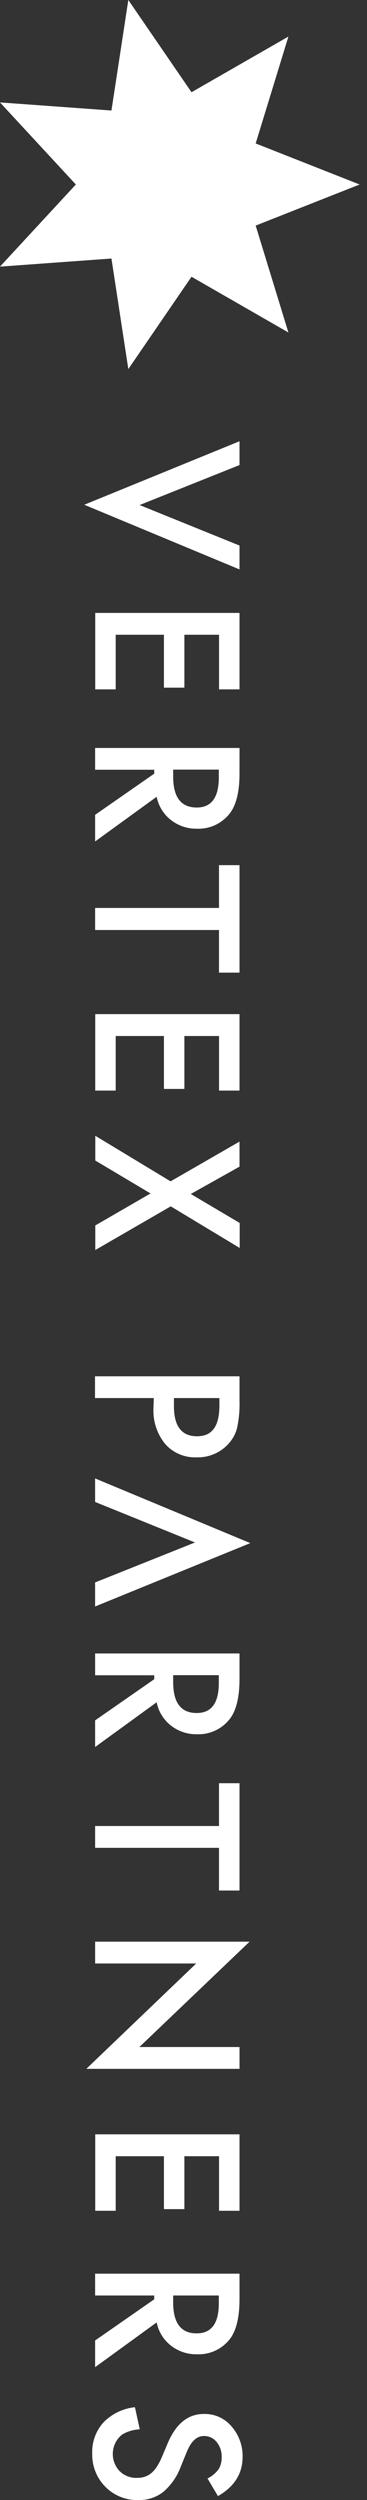 <svg width="47" height="320" viewBox="0 0 47 320" fill="none" xmlns="http://www.w3.org/2000/svg">
<rect x="0" y="0" width="47" height="320" fill="#333333" stroke="none"/>
<path d="M30.672 59.527L17.878 64.644L30.672 69.829L30.672 72.885L10.79 64.607L30.672 56.479L30.672 59.527Z" fill="white"/>
<path d="M12.18 202.549L24.973 197.432L12.18 192.247L12.18 189.237L32.055 197.515L12.18 205.627L12.18 202.549Z" fill="white"/>
<path d="M20.061 101.986L12.182 107.705L12.182 104.296L19.752 99.028L19.752 98.524L12.182 98.524L12.182 95.74L30.672 95.74L30.672 99.006C30.672 101.451 30.213 103.212 29.295 104.273C28.294 105.462 26.804 106.132 25.246 106.072C24.019 106.102 22.83 105.703 21.867 104.943C20.934 104.206 20.294 103.152 20.061 101.986ZM22.176 98.509L22.176 99.397C22.176 102.038 23.177 103.355 25.186 103.363C27.082 103.363 28.023 102.076 28.023 99.502L28.023 98.509L22.176 98.509Z" fill="white"/>
<path d="M28.046 119.039L12.182 119.039L12.182 116.217L28.046 116.217L28.046 110.738L30.672 110.738L30.672 124.495L28.046 124.495L28.046 119.039Z" fill="white"/>
<path d="M28.046 236.519L12.182 236.519L12.182 233.727L28.046 233.727L28.046 228.249L30.672 228.249L30.672 241.983L28.046 241.983L28.046 236.519Z" fill="white"/>
<path d="M21.845 151.21L30.673 146.123L30.673 149.329L24.434 152.828L30.695 156.538L30.695 159.737L21.868 154.409L12.205 160L12.205 156.854L19.279 152.76L12.205 148.546L12.205 145.378L21.845 151.21Z" fill="white"/>
<path d="M19.693 178.949L12.167 178.949L12.167 176.165L30.673 176.165L30.673 179.326C30.71 180.507 30.597 181.681 30.349 182.832C30.131 183.63 29.709 184.353 29.13 184.94C28.099 186.001 26.669 186.58 25.186 186.535C23.659 186.603 22.176 185.978 21.16 184.834C20.107 183.54 19.573 181.907 19.655 180.244L19.693 178.949ZM22.274 178.949L22.274 179.995C22.274 182.554 23.26 183.841 25.232 183.841C27.203 183.841 28.099 182.516 28.099 179.875L28.099 178.949L22.274 178.949Z" fill="white"/>
<path d="M20.061 217.886L12.182 223.613L12.182 220.204L19.752 214.936L19.752 214.432L12.182 214.432L12.182 211.64L30.672 211.64L30.672 214.914C30.672 217.352 30.213 219.12 29.295 220.182C28.294 221.371 26.804 222.033 25.246 221.98C24.019 222.01 22.83 221.611 21.867 220.851C20.934 220.106 20.294 219.06 20.061 217.886ZM22.176 214.417L22.176 215.305C22.176 217.947 23.177 219.263 25.186 219.263C27.082 219.263 28.023 217.984 28.023 215.41L28.023 214.417L22.176 214.417Z" fill="white"/>
<path d="M12.184 248.53L31.961 248.53L17.851 262.016L30.674 262.016L30.674 264.808L11.055 264.808L25.128 251.322L12.184 251.322L12.184 248.53Z" fill="white"/>
<path d="M20.061 297.266L12.182 302.992L12.182 299.576L19.752 294.308L19.752 293.819L12.182 293.819L12.182 291.027L30.672 291.027L30.672 294.3C30.672 296.739 30.213 298.507 29.295 299.568C28.286 300.75 26.796 301.405 25.246 301.344C24.019 301.374 22.83 300.976 21.867 300.216C20.934 299.478 20.294 298.432 20.061 297.266ZM22.176 293.819L22.176 294.707C22.176 297.348 23.177 298.673 25.186 298.665C27.082 298.665 28.023 297.386 28.023 294.812L28.023 293.819L22.176 293.819Z" fill="white"/>
<path d="M27.914 319.496L26.575 317.238C27.147 316.96 27.636 316.546 28.012 316.034C28.283 315.56 28.411 315.026 28.388 314.484C28.411 313.784 28.178 313.099 27.734 312.557C27.335 312.068 26.74 311.79 26.108 311.805C25.205 311.805 24.475 312.474 23.926 313.822L23.173 315.665C22.714 316.937 21.939 318.073 20.916 318.954C19.997 319.669 18.861 320.038 17.702 320C16.122 320.045 14.594 319.428 13.488 318.299C12.374 317.17 11.772 315.635 11.81 314.047C11.757 312.587 12.269 311.165 13.24 310.074C14.316 308.968 15.746 308.275 17.281 308.117L17.898 310.947C17.1 310.984 16.325 311.21 15.64 311.617C14.263 312.715 14.045 314.725 15.143 316.102C15.196 316.17 15.256 316.237 15.317 316.297C15.919 316.892 16.731 317.2 17.574 317.163C17.905 317.163 18.244 317.118 18.56 317.012C18.861 316.907 19.147 316.749 19.388 316.546C19.659 316.305 19.9 316.034 20.095 315.725C20.336 315.342 20.547 314.943 20.72 314.529L21.473 312.745C22.541 310.209 24.106 308.953 26.168 308.983C27.508 308.96 28.787 309.547 29.653 310.578C30.608 311.677 31.113 313.092 31.067 314.544C31.045 316.651 29.991 318.299 27.914 319.496Z" fill="white"/>
<path d="M28.053 88.237L28.053 81.246L23.613 81.246L23.613 88.019L20.994 88.019L20.994 81.246L14.816 81.246L14.816 88.237L12.197 88.237L12.197 78.454L30.672 78.454L30.672 88.237L28.053 88.237Z" fill="white"/>
<path d="M28.053 139.591L28.053 132.607L23.613 132.607L23.613 139.38L20.994 139.38L20.994 132.607L14.816 132.607L14.816 139.591L12.197 139.591L12.197 129.808L30.672 129.808L30.672 139.591L28.053 139.591Z" fill="white"/>
<path d="M28.053 282.974L28.053 275.991L23.613 275.991L23.613 282.764L20.994 282.764L20.994 275.991L14.816 275.991L14.816 282.974L12.197 282.974L12.197 273.191L30.672 273.191L30.672 282.974L28.053 282.974Z" fill="white"/>
<path d="M16.434 47.238L24.524 35.423L36.934 42.557L32.742 28.875L46.055 23.615L32.742 18.362L36.934 4.681L24.524 11.807L16.434 -1.29475e-06L14.274 14.148L-0.001 13.109L9.714 23.615L-0.001 34.128L14.274 33.09L16.434 47.238Z" fill="white"/>
</svg>
